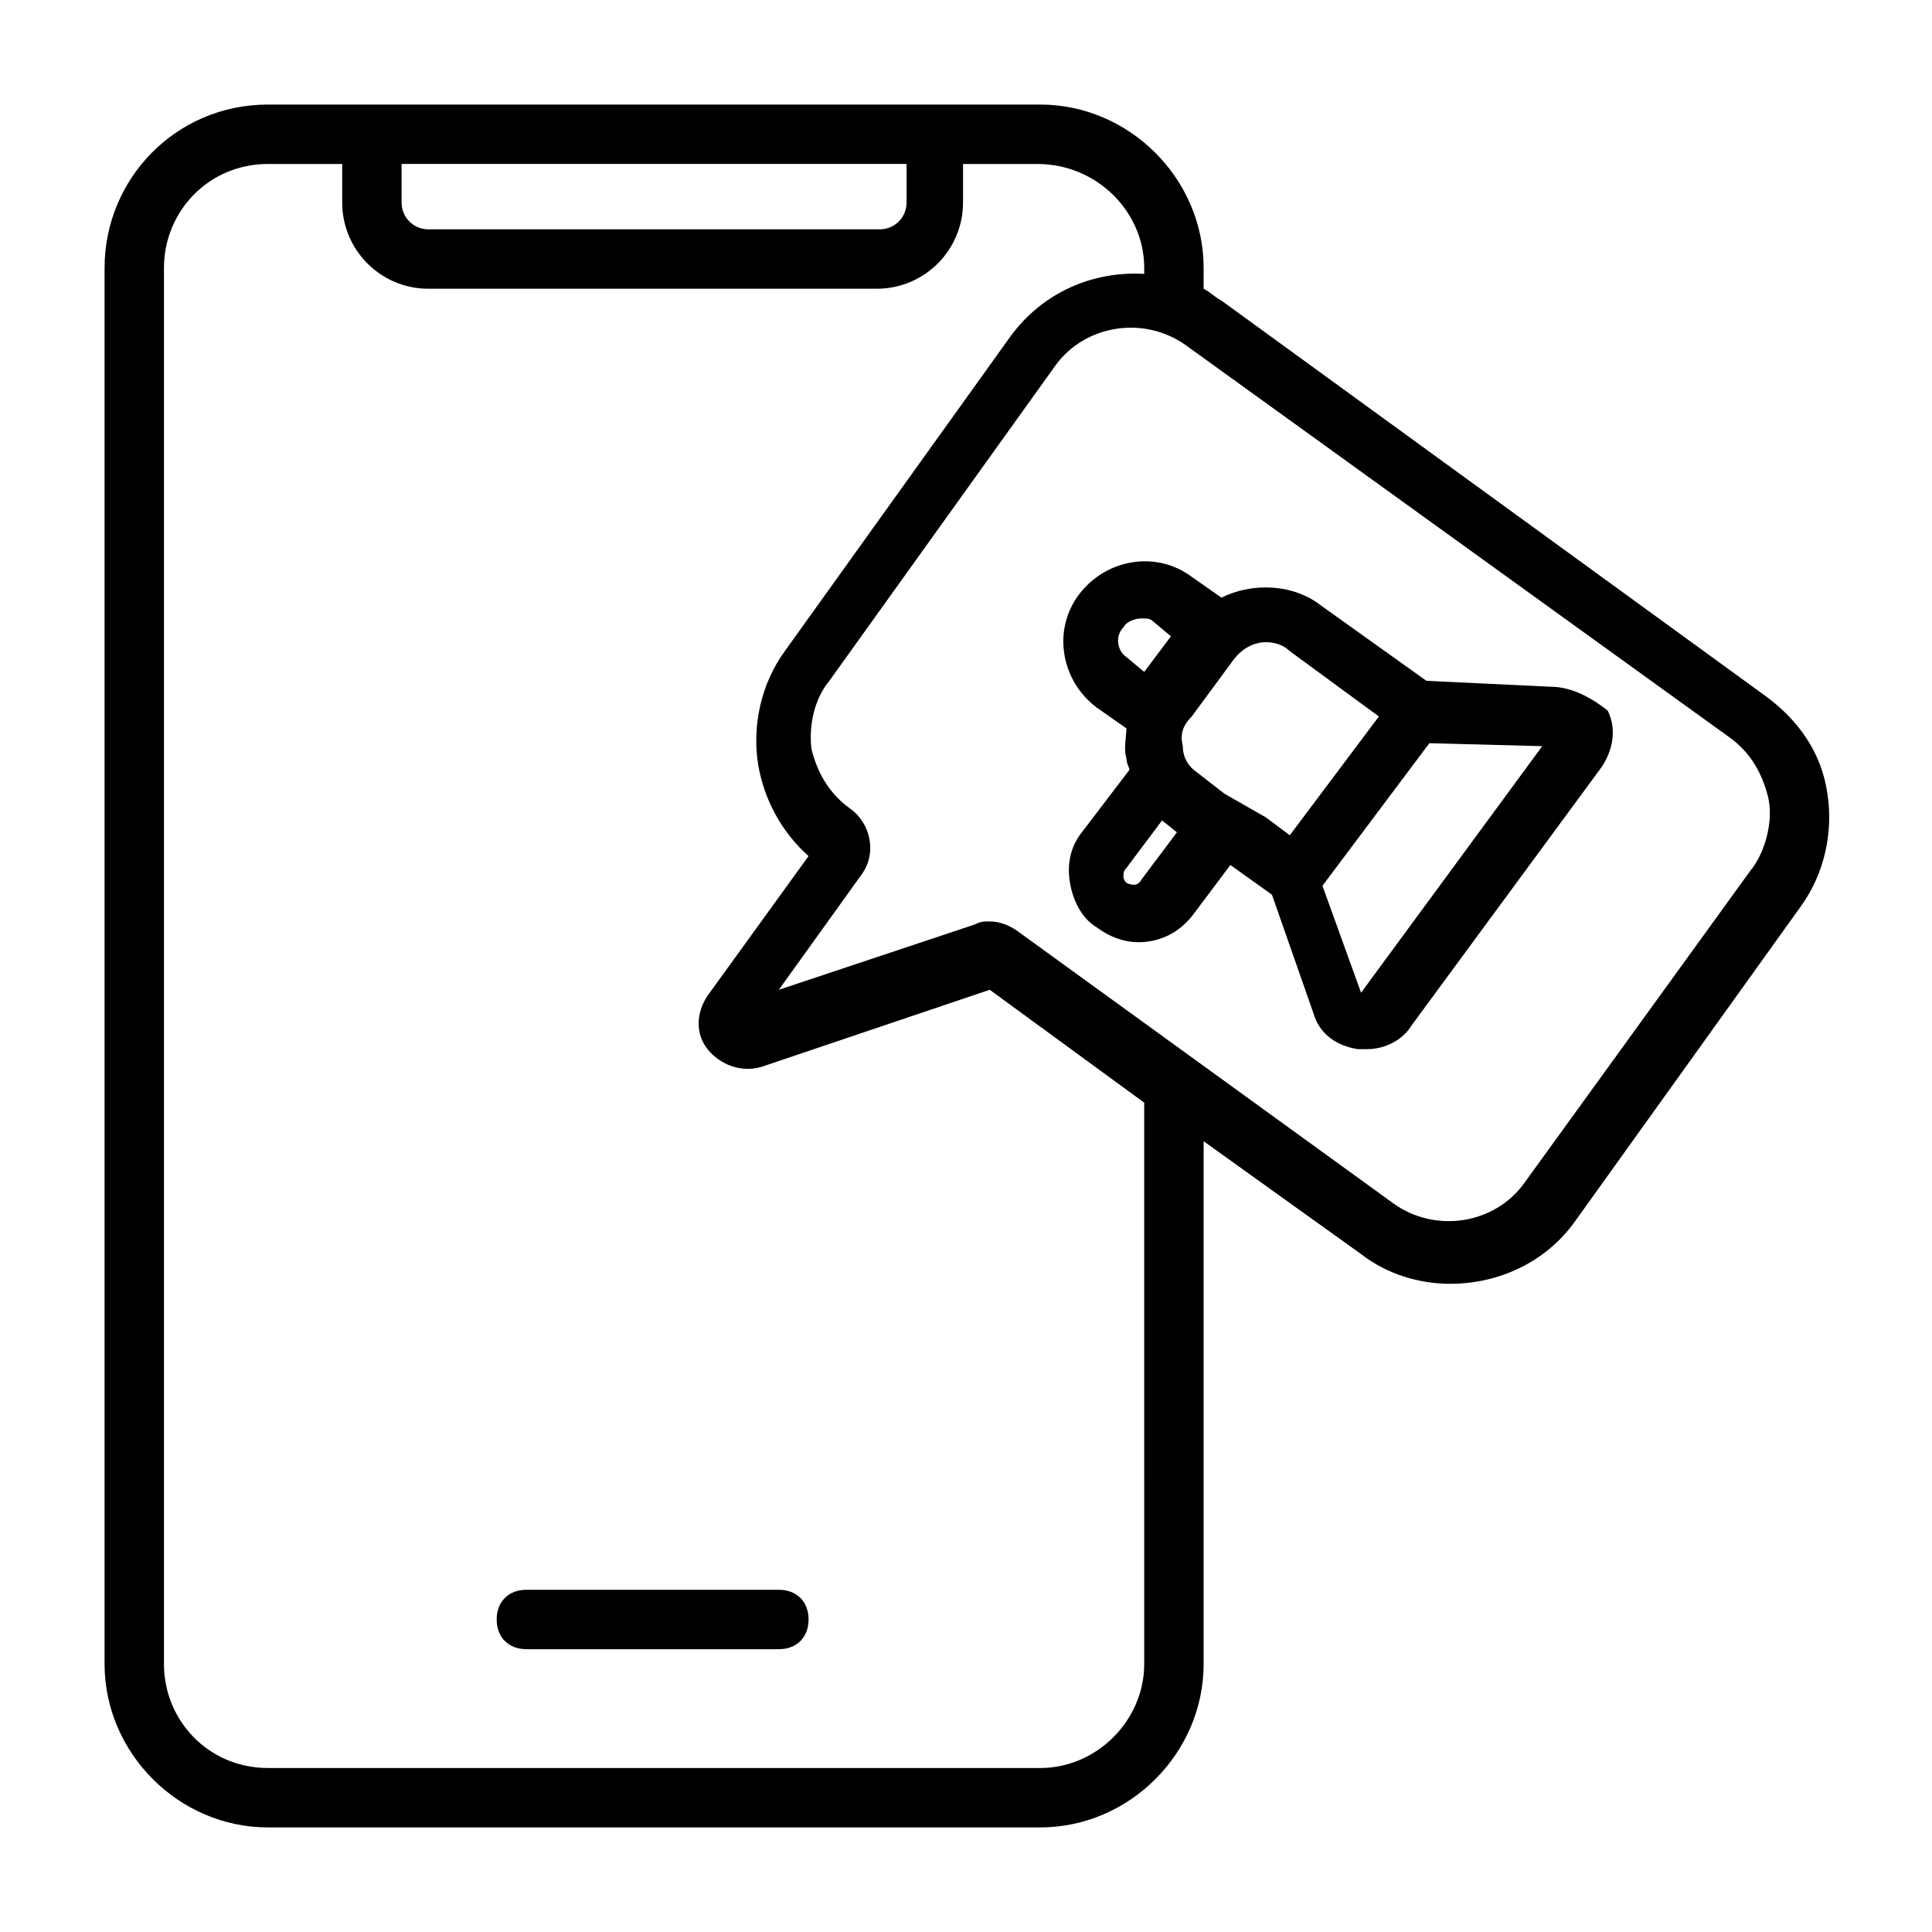 <?xml version="1.0" encoding="UTF-8"?>
<!-- Uploaded to: SVG Repo, www.svgrepo.com, Generator: SVG Repo Mixer Tools -->
<svg fill="#000000" width="800px" height="800px" version="1.1" viewBox="144 144 512 512" xmlns="http://www.w3.org/2000/svg">
 <g>
  <path d="m628.29 354.34c-1.574-11.02-7.871-19.68-16.531-25.977l-144.06-104.7c-1.574-0.789-3.148-2.363-4.723-3.148v-5.508c0-23.617-19.68-43.297-43.297-43.297h-204.67c-24.406 0-43.297 19.68-43.297 43.297v369.98c0 23.617 19.68 43.297 43.297 43.297h204.67c23.617 0 43.297-19.68 43.297-43.297v-138.55l41.723 29.914c7.086 5.512 15.742 7.871 23.617 7.871 12.594 0 25.191-5.512 33.062-16.531l59.824-83.445c6.297-8.66 8.66-19.68 7.086-29.914zm-244.04-166.89v10.234c0 3.938-3.148 7.086-7.086 7.086h-119.65c-3.938 0-7.086-3.148-7.086-7.086v-10.234zm62.977 397.54c0 14.957-12.594 27.551-27.551 27.551h-204.67c-15.746 0-27.555-12.594-27.555-27.551v-369.98c0-14.957 11.809-27.555 27.555-27.555h19.68v10.234c0 12.594 10.234 22.828 22.828 22.828h118.87c12.594 0 22.828-10.234 22.828-22.828v-10.234h19.68c15.746 0 28.34 12.598 28.34 27.555v1.574c-13.383-0.789-26.766 4.723-35.426 16.531l-59.828 83.445c-6.297 8.66-8.66 19.68-7.086 29.914 1.574 9.445 6.297 18.105 13.383 24.402l-26.766 37c-3.148 4.723-3.148 10.234 0 14.168 3.148 3.938 8.66 6.297 14.168 4.723l60.613-20.469 40.934 29.914zm160.59-210.18-59.828 82.656c-7.871 11.02-23.617 13.383-34.637 5.512l-99.977-72.422c-2.363-1.574-4.723-2.363-7.086-2.363-1.574 0-2.363 0-3.938 0.789l-51.957 17.32 22.043-30.699c3.938-5.512 2.363-13.383-3.148-17.32s-8.66-9.445-10.234-15.742c-0.789-6.297 0.789-13.383 4.723-18.105l59.828-83.445c7.871-11.02 23.617-13.383 34.637-5.512l144.06 103.91c5.512 3.938 8.66 9.445 10.234 15.742 1.578 6.297-0.781 14.957-4.719 19.68z"/>
  <path d="m350.41 565.31h-66.914c-4.723 0-7.871 3.148-7.871 7.871s3.148 7.871 7.871 7.871h66.914c4.723 0 7.871-3.148 7.871-7.871s-3.148-7.871-7.871-7.871z"/>
  <path d="m555.08 326-33.062-1.574-27.555-19.68c-7.871-6.297-18.895-6.297-26.766-2.363l-7.871-5.512c-9.445-7.086-22.828-4.723-29.914 4.723-7.086 9.445-4.723 22.828 4.723 29.914l7.871 5.512c0 2.363-0.789 5.512 0 7.871 0 1.574 0.789 2.363 0.789 3.148l-12.594 16.531c-3.148 3.938-3.938 8.66-3.148 13.383 0.789 4.723 3.148 9.445 7.086 11.809 3.148 2.363 7.086 3.938 11.02 3.938 5.512 0 11.02-2.363 14.957-7.871l9.445-12.594 11.02 7.871 11.02 31.488c1.574 5.512 6.297 8.66 11.809 9.445h2.363c4.723 0 9.445-2.363 11.809-6.297l50.383-68.488c3.148-4.723 3.938-10.234 1.574-14.957-3.938-3.148-9.449-6.297-14.957-6.297zm-113.36-15.742c0.789-1.574 3.148-2.363 4.723-2.363 1.574 0 2.363 0 3.148 0.789l4.723 3.938-7.086 9.445-4.723-3.938c-2.359-1.574-3.144-5.512-0.785-7.871zm4.727 66.91c-0.789 1.574-2.363 1.574-3.938 0.789-0.789-0.789-0.789-1.574-0.789-1.574 0-0.789 0-1.574 0.789-2.363l9.445-12.594 3.938 3.148zm22.039-22.828-7.086-5.512c-2.363-1.574-3.938-3.938-3.938-7.086-0.789-3.148 0-5.512 2.363-7.871l11.02-14.957c2.363-3.148 5.512-4.723 8.66-4.723 2.363 0 4.723 0.789 6.297 2.363l23.617 17.32-23.617 31.484-6.297-4.723zm36.211 52.742-10.234-28.34 28.336-37.789 29.914 0.789z"/>
 </g>
</svg>